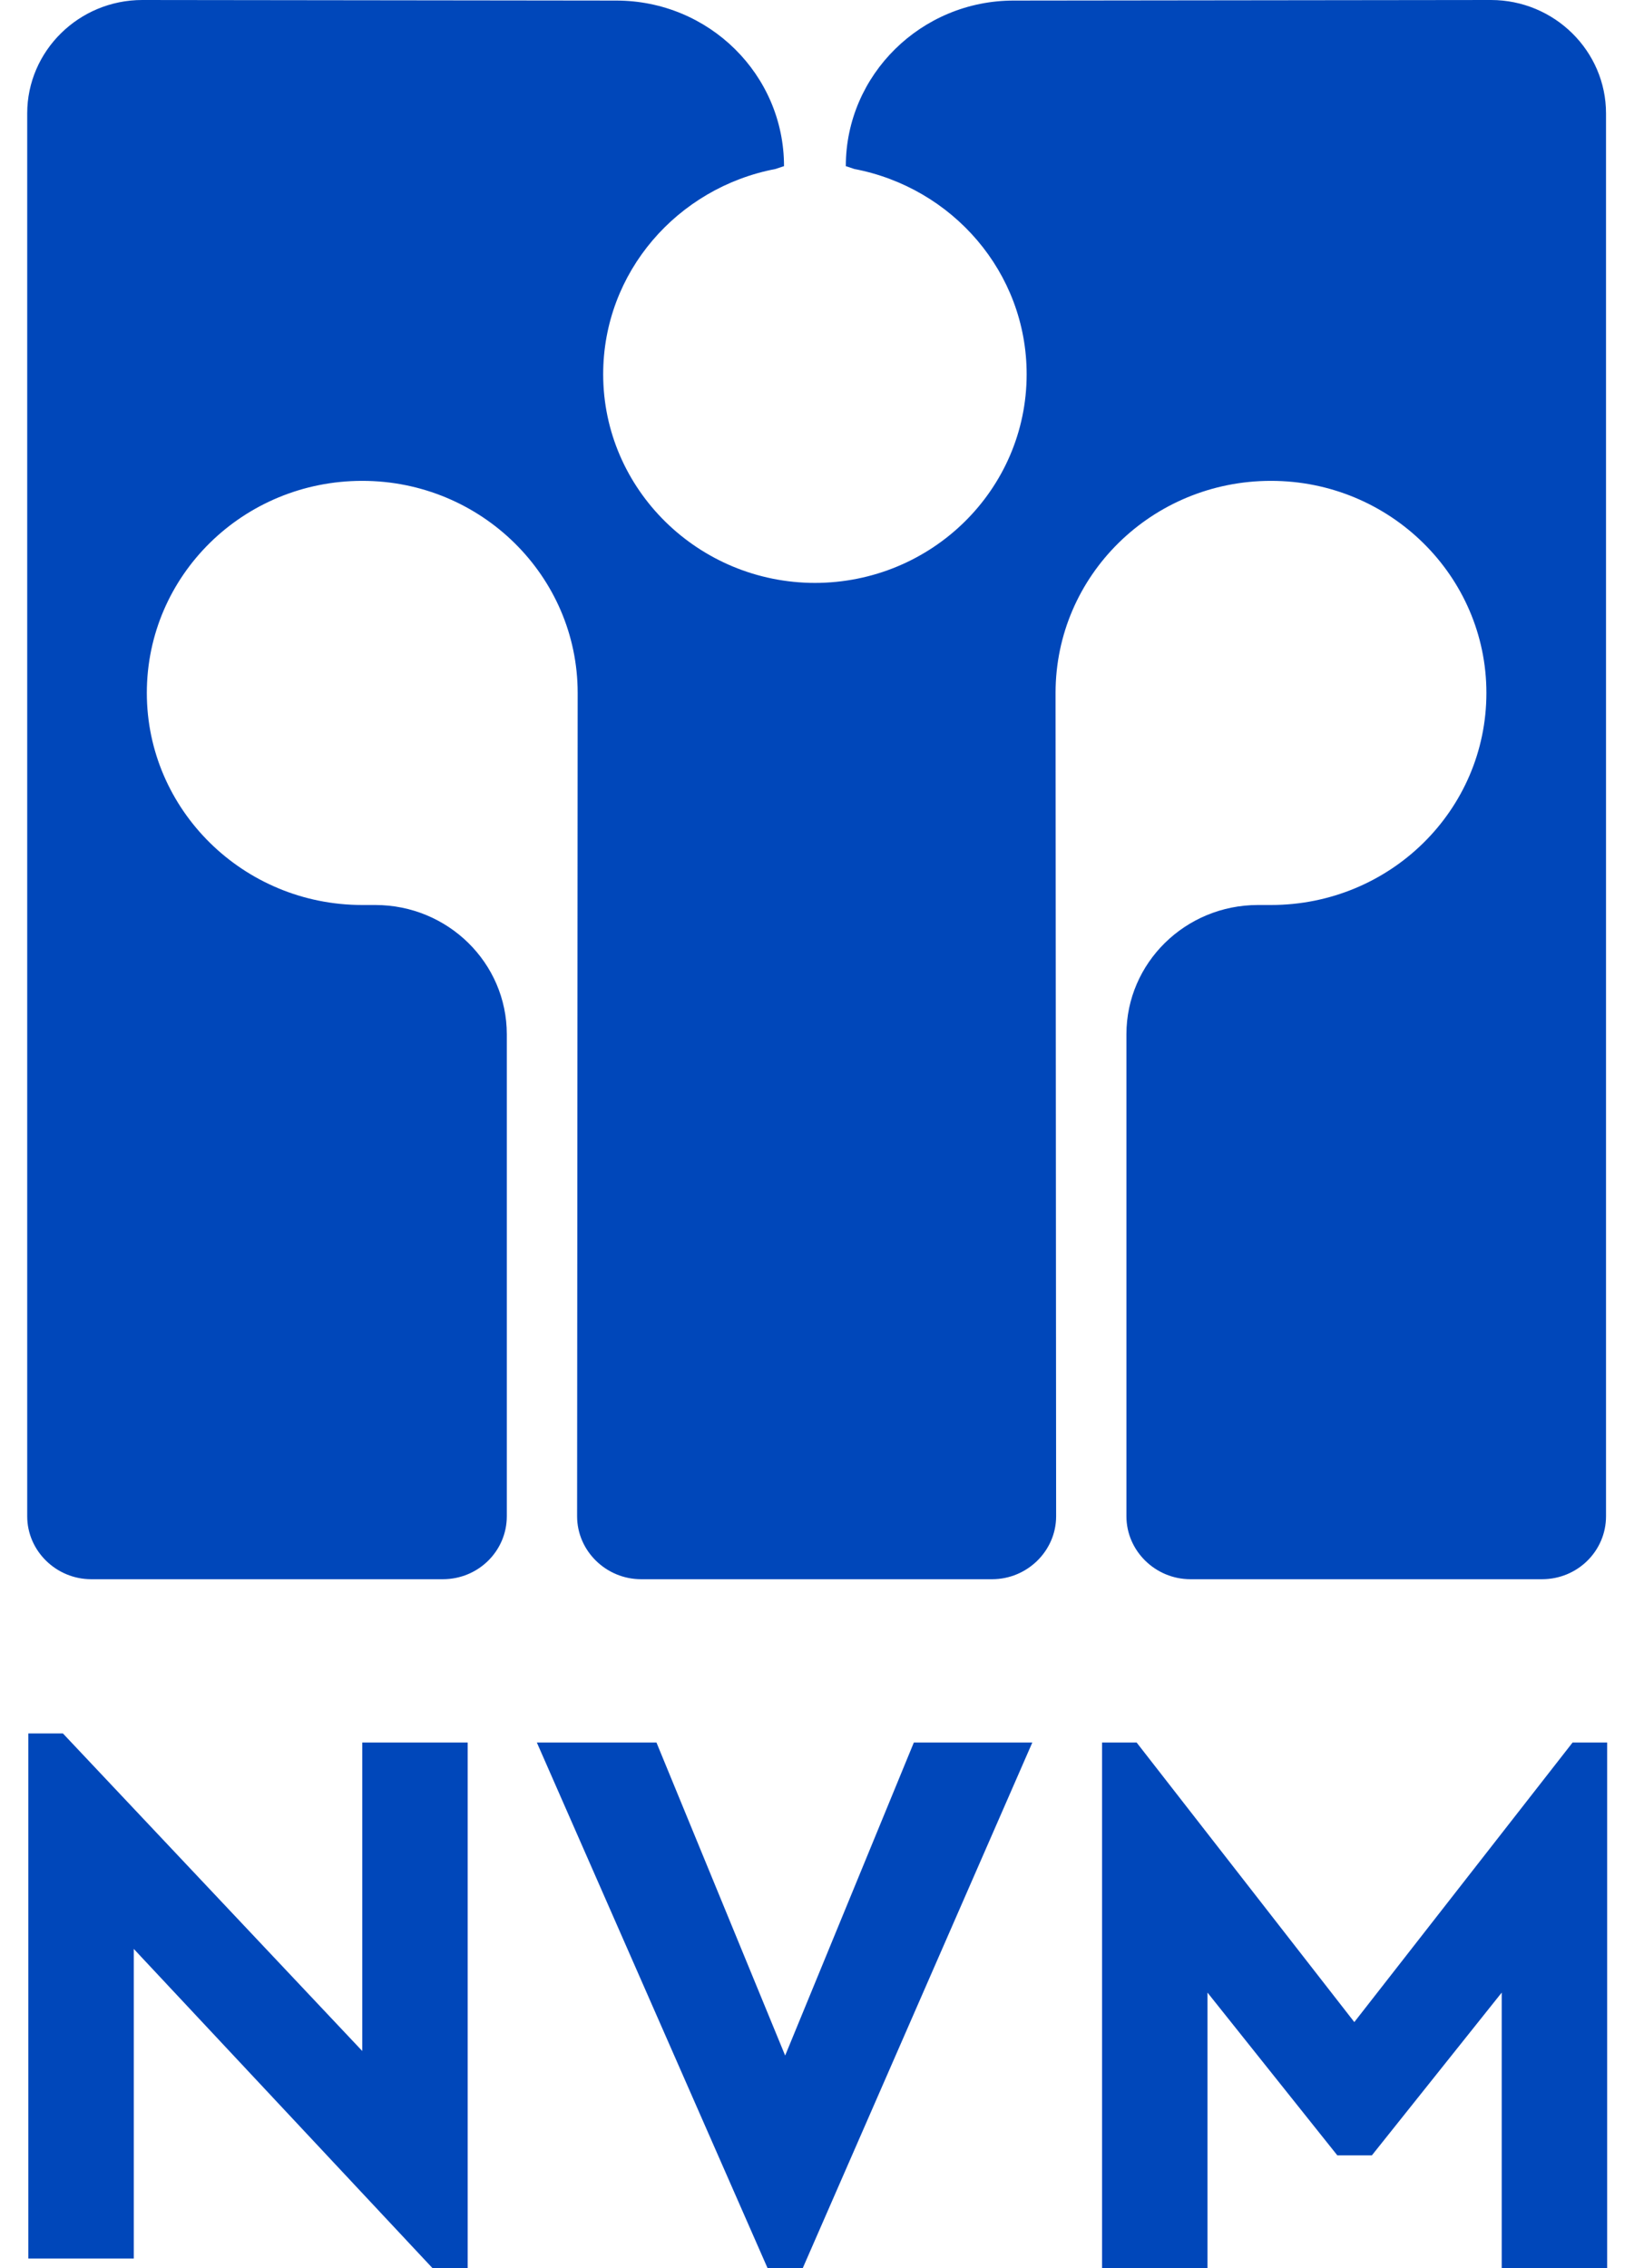<svg xmlns="http://www.w3.org/2000/svg" xmlns:xlink="http://www.w3.org/1999/xlink" viewBox="0 0 29 40" style="enable-background:new 0 0 29 40" xml:space="preserve"><defs><path id="a" d="M.5 0h27.85v40H.5z"/></defs><clipPath id="b"><use xlink:href="#a" style="overflow:visible"/></clipPath><path style="fill:#0047ba;clip-path:url(#b)" d="M8.25 30.73V40h-.62l-5.27-5.63v5.46H.5v-9.26h.61l5.28 5.6v-5.44h1.86z"/><path d="M18.21 30.73 14.16 40h-.62l-4.07-9.27h2.11l2.27 5.52 2.27-5.52h2.09zm10.14 0V40h-1.86v-4.86l-2.29 2.87h-.61l-2.29-2.87V40h-1.86v-9.27h.61l3.84 4.93 3.85-4.93h.61zM26.3 0c1.12 0 2.03.9 2.03 2v24.74c0 .61-.5 1.11-1.13 1.11H21c-.62 0-1.13-.5-1.13-1.11v-8.5c0-1.26 1.04-2.28 2.32-2.28h.23c2.1 0 3.8-1.67 3.8-3.74 0-2.06-1.7-3.74-3.8-3.74-2.1 0-3.8 1.67-3.8 3.74l.01 14.52c0 .61-.51 1.11-1.13 1.11h-6.19c-.62 0-1.13-.5-1.13-1.11l.01-14.52c0-2.06-1.7-3.74-3.8-3.74-2.1 0-3.8 1.67-3.8 3.74 0 2.06 1.7 3.74 3.8 3.74h.23c1.28 0 2.32 1.02 2.32 2.28v8.5c0 .61-.5 1.11-1.13 1.11h-6.2c-.62 0-1.13-.5-1.13-1.11V2c0-1.1.91-2 2.03-2l8.36.01c1.64 0 2.96 1.31 2.96 2.92l-.15.05c-1.73.33-3.04 1.82-3.04 3.62 0 2.03 1.68 3.68 3.74 3.68h-.01c2.07 0 3.74-1.65 3.74-3.68 0-1.8-1.31-3.29-3.04-3.62l-.15-.05c0-1.61 1.33-2.92 2.96-2.92L26.3 0z" style="fill:#0047ba"/></svg>